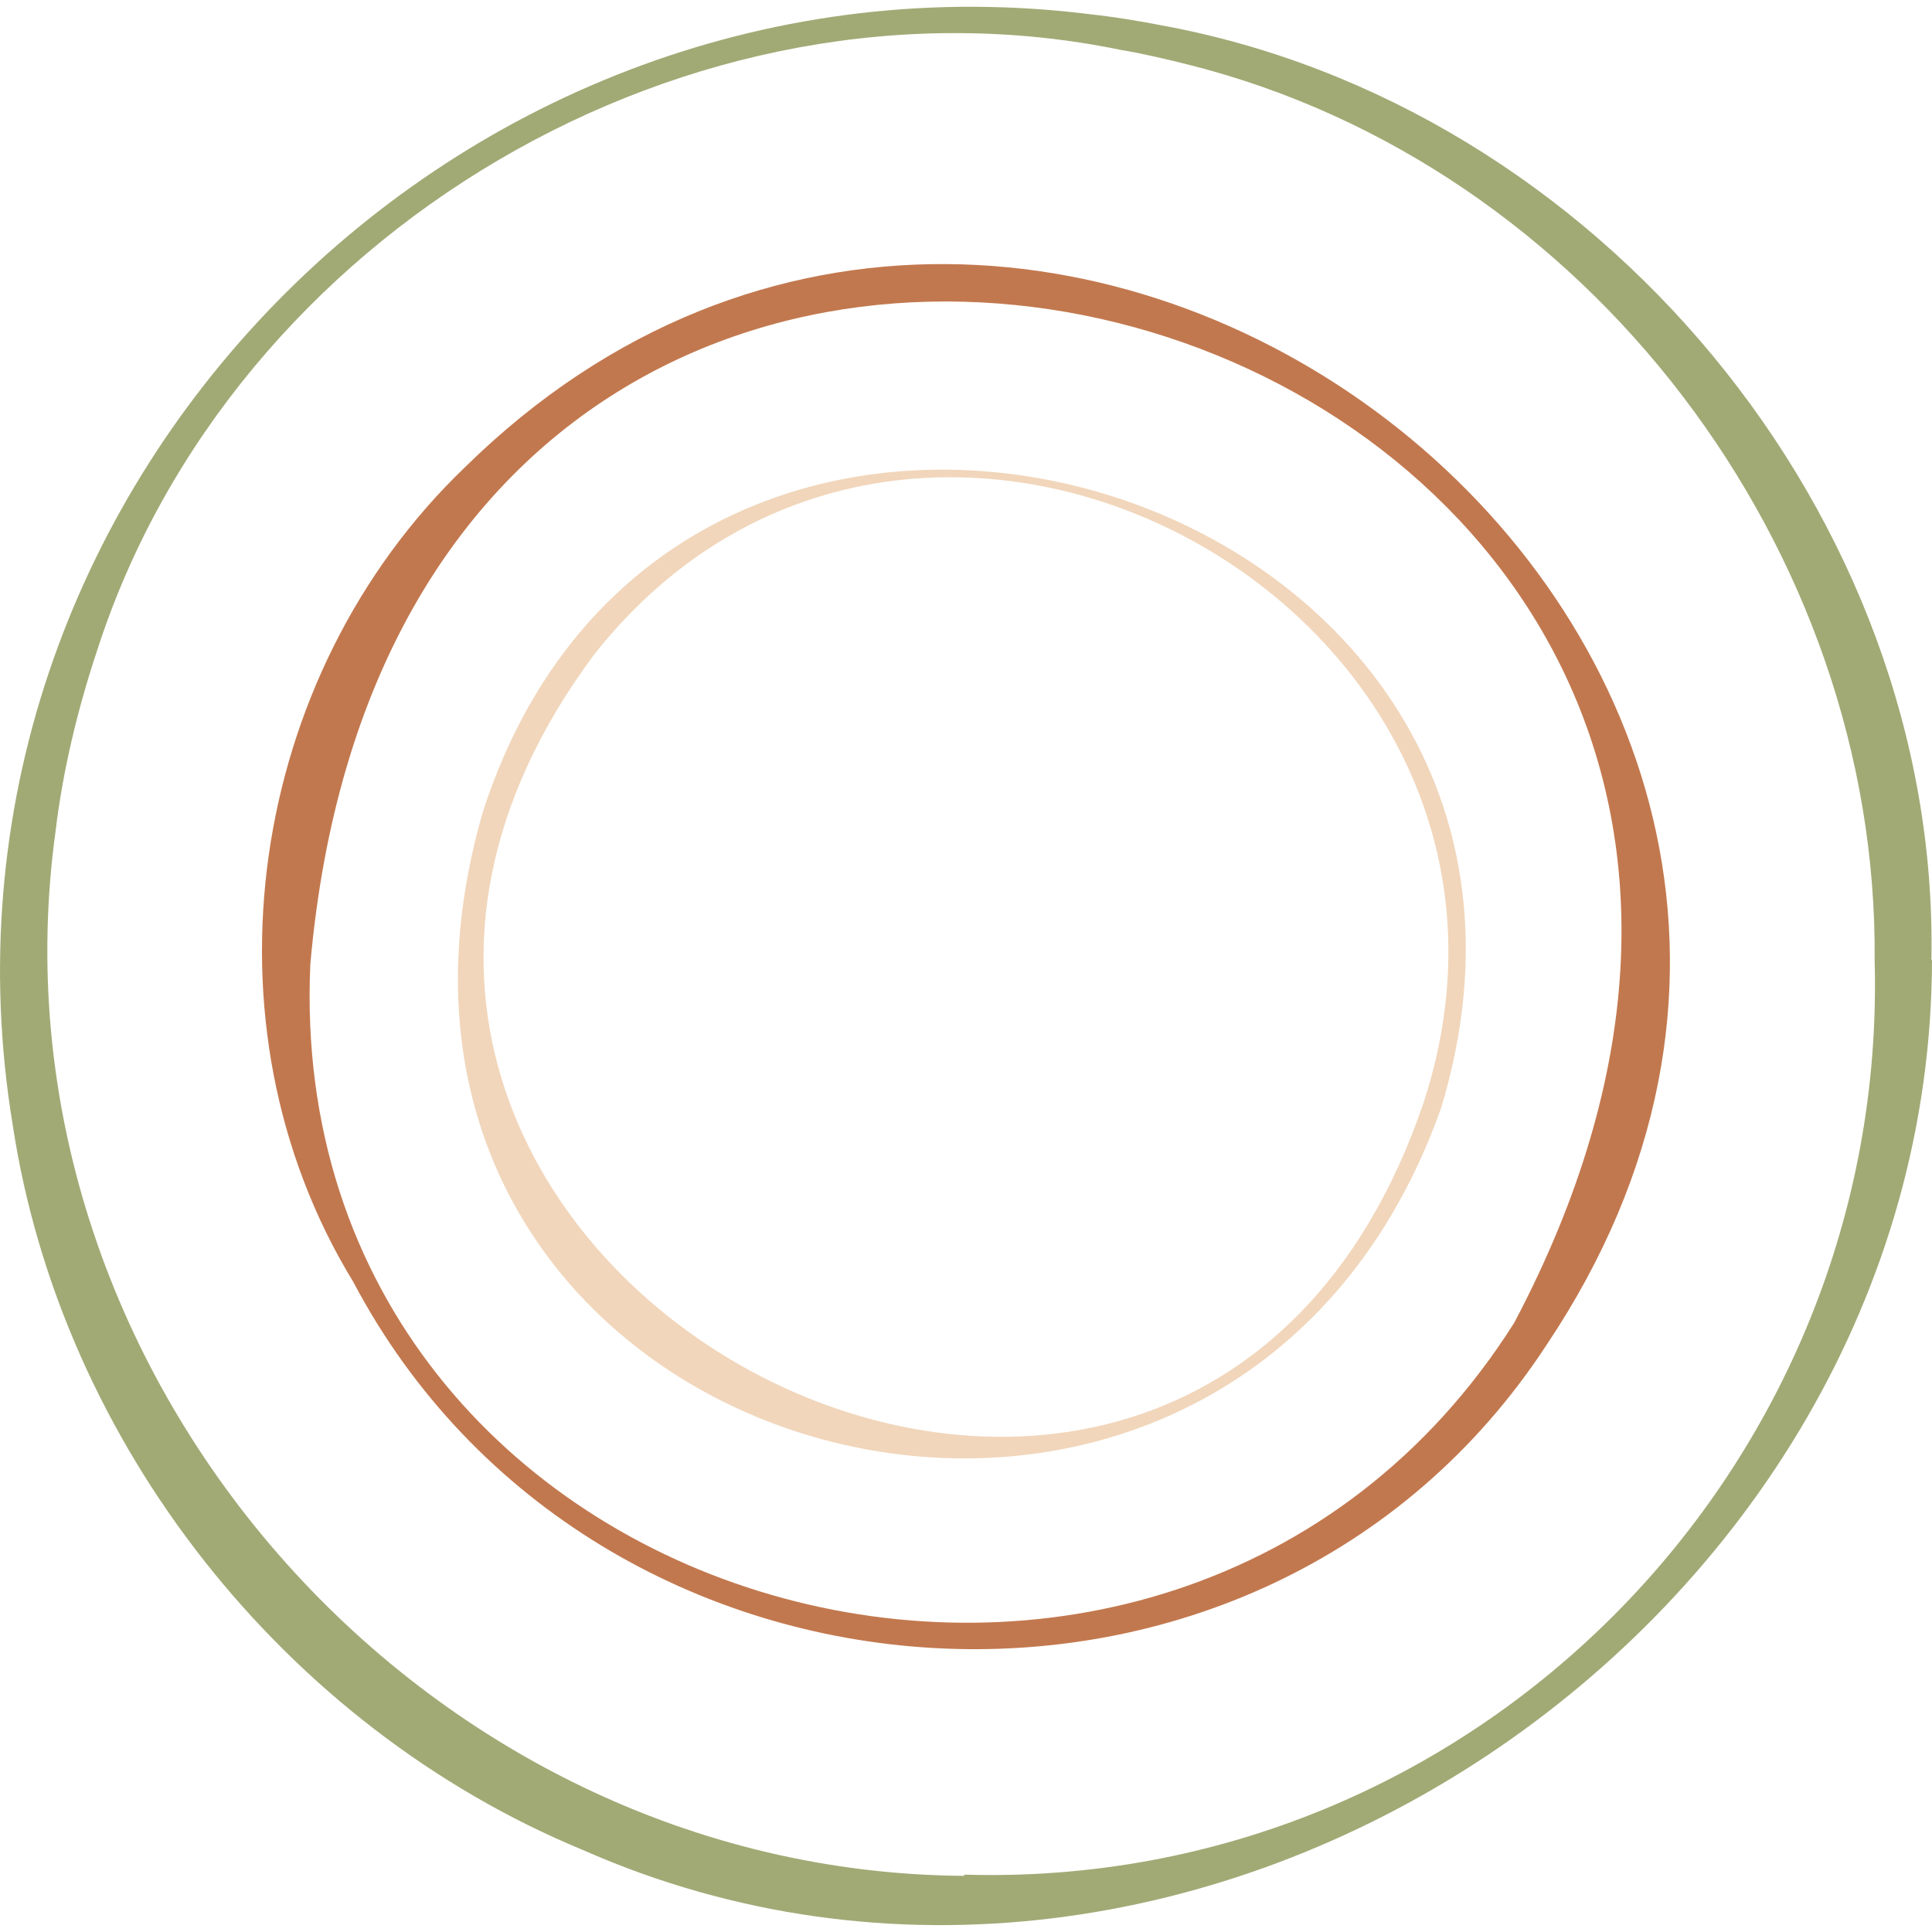 <?xml version="1.0" encoding="UTF-8"?><svg id="a" xmlns="http://www.w3.org/2000/svg" viewBox="0 0 32 32"><path d="M32,15.9c-.02,11.04-12.22,19.21-22.35,14.74C4.72,28.6,1.01,23.91.21,18.63-1.51,8.16,7.61-1.09,18.09.24c.37.04.79.11,1.15.18,7.21,1.32,12.89,8.12,12.75,15.48h0ZM31.05,15.9c.06-6.79-4.75-13.17-11.37-14.83-.32-.08-.78-.19-1.1-.24C11.45-.65,3.84,3.85,1.61,10.77c-.32.96-.57,1.99-.69,3C-.31,22.69,6.97,31.01,15.97,31.07v-.02c8.44.25,15.31-6.74,15.08-15.14h0Z" fill="#a1aa75"/><path d="M25.62,22.27c-4.72,7.23-15.78,6.52-19.77-1.04-2.61-4.27-1.74-10.05,1.85-13.49,9.68-9.52,25.63,3.01,17.92,14.53h0ZM25.08,21.91C33.95,5.12,6.82-3.08,5.14,15.97c-.49,10.9,14.22,14.98,19.94,5.94h0Z" fill="#c2784e"/><path d="M23.87,18.35c-3.64,10.27-18.99,5.84-15.87-4.91,3.31-10.22,18.99-5.4,15.87,4.91h0ZM23.58,18.26c2.67-8.17-8.37-14.2-13.73-7.43-7.42,9.93,9.72,19.26,13.73,7.43h0Z" fill="#f1d6bb"/></svg>